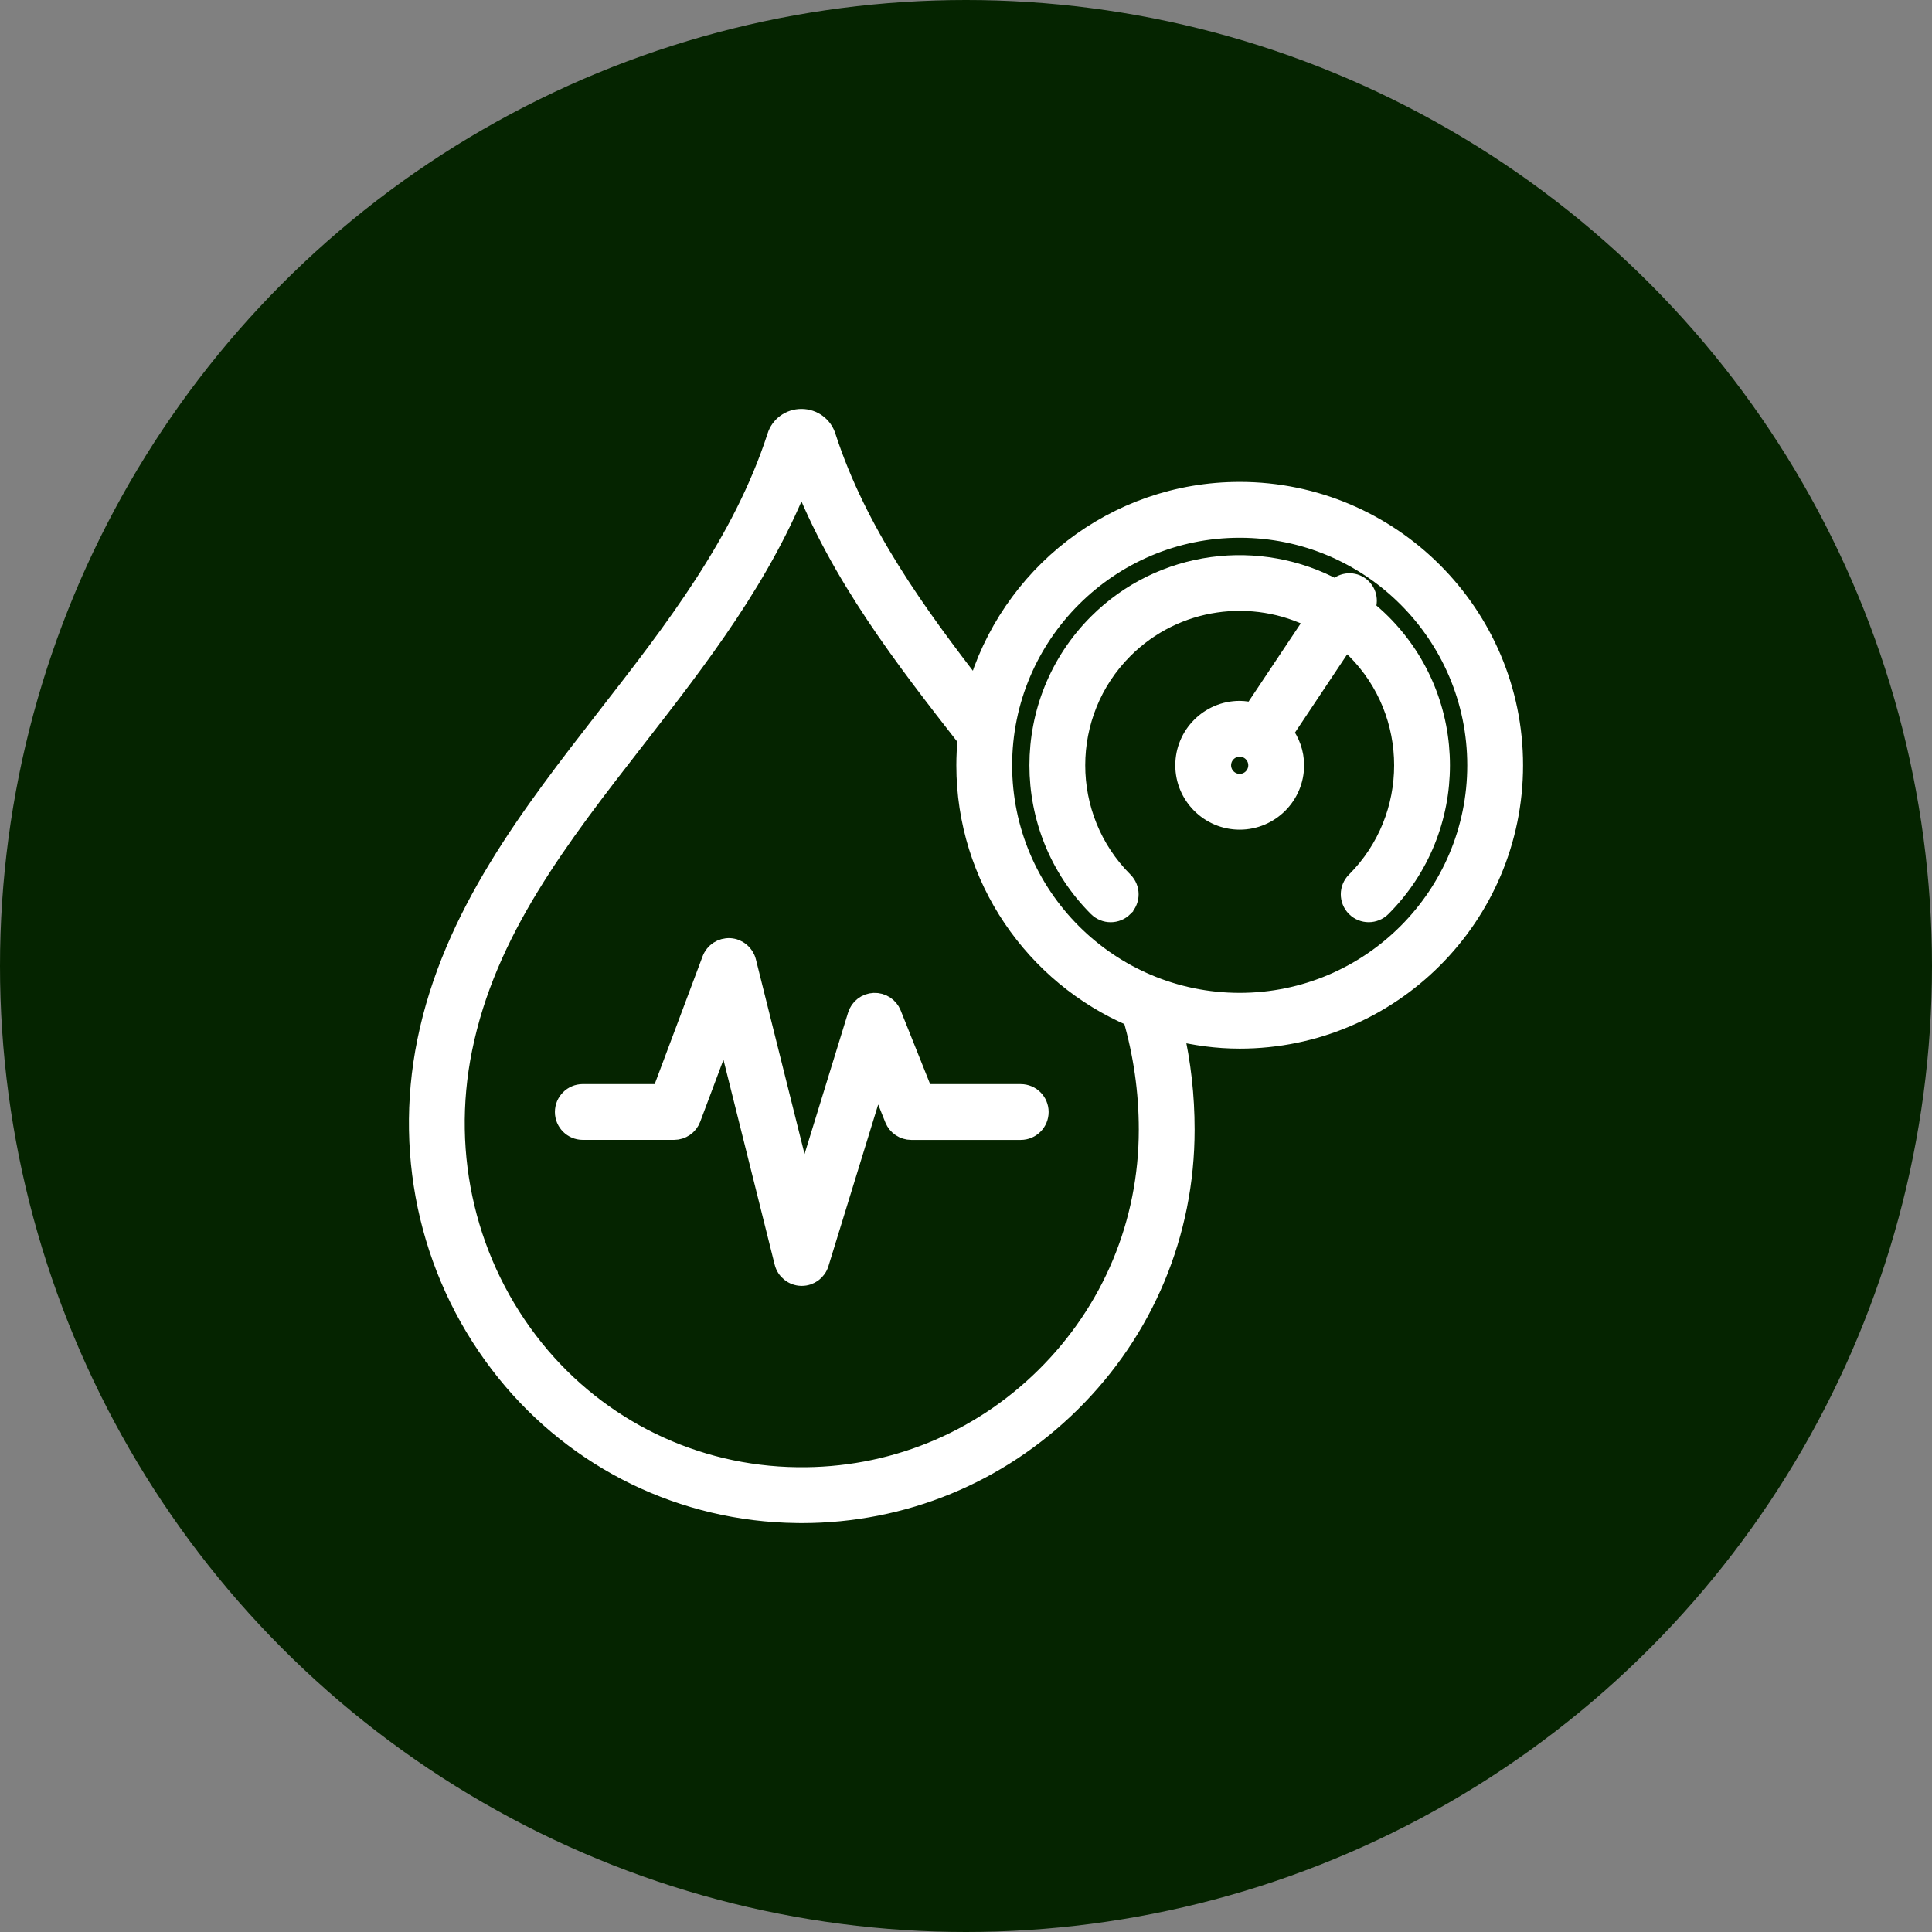 <svg xmlns="http://www.w3.org/2000/svg" fill="none" viewBox="0 0 60 60" height="60" width="60">
<rect x="0" y="0" width="60" height="60" fill="#808080" stroke="none"/>
<g clip-path="url(#clip0_3829_6000)">
<circle fill="#052400" r="30" cy="30" cx="30"></circle>
<path stroke-width="0.6" stroke="white" fill="white" d="M24.74 46.999C24.792 46.999 24.843 47.001 24.894 47.001C28.045 47.001 31.009 45.784 33.255 43.566C35.541 41.309 36.8 38.296 36.8 35.083C36.8 34.032 36.686 33.018 36.455 32.007C37.111 32.17 37.794 32.266 38.5 32.266C43.187 32.266 47 28.453 47 23.766C47 19.079 43.187 15.266 38.5 15.266C34.611 15.266 31.331 17.895 30.324 21.466C28.454 19.051 26.622 16.527 25.663 13.573C25.561 13.232 25.251 13.001 24.892 13H24.889C24.533 13 24.225 13.226 24.123 13.557C23.059 16.842 20.923 19.59 18.855 22.247C16.492 25.285 14.049 28.426 13.255 32.347C12.511 36.01 13.409 39.753 15.719 42.616C17.932 45.358 21.22 46.956 24.74 46.999ZM38.5 16.4C42.562 16.4 45.867 19.705 45.867 23.767C45.867 27.829 42.562 31.134 38.5 31.134C34.438 31.134 31.133 27.829 31.133 23.767C31.133 19.705 34.438 16.4 38.5 16.4ZM14.366 32.572C15.107 28.912 17.362 26.012 19.75 22.943C21.695 20.443 23.7 17.865 24.89 14.781C26.082 17.866 28.089 20.447 30.041 22.948C30.015 23.218 30 23.491 30 23.767C30 27.272 32.133 30.288 35.169 31.586C35.499 32.737 35.666 33.884 35.666 35.083C35.666 37.991 34.527 40.717 32.459 42.76C30.394 44.8 27.65 45.906 24.754 45.865C21.573 45.826 18.601 44.382 16.601 41.904C14.504 39.304 13.688 35.904 14.366 32.572Z"></path>
<path stroke-width="0.6" stroke="white" fill="white" d="M34.894 28.174C35.116 27.953 35.116 27.594 34.894 27.372C32.906 25.384 32.906 22.149 34.894 20.161C36.5 18.555 38.92 18.248 40.839 19.236L38.913 22.123C38.78 22.09 38.643 22.066 38.5 22.066C37.563 22.066 36.8 22.829 36.8 23.767C36.8 24.704 37.563 25.466 38.5 25.466C39.437 25.466 40.2 24.704 40.2 23.767C40.2 23.384 40.069 23.036 39.856 22.752L41.78 19.867C41.891 19.961 42.001 20.056 42.106 20.161C44.093 22.149 44.093 25.384 42.106 27.373C41.884 27.594 41.884 27.953 42.106 28.174C42.216 28.285 42.361 28.34 42.506 28.34C42.651 28.34 42.796 28.285 42.907 28.174C45.337 25.744 45.337 21.79 42.907 19.36C42.745 19.198 42.575 19.049 42.401 18.908C42.521 18.658 42.452 18.354 42.214 18.195C41.976 18.036 41.667 18.09 41.482 18.299C39.117 17.011 36.091 17.362 34.092 19.36C31.662 21.79 31.662 25.745 34.092 28.175C34.314 28.396 34.672 28.396 34.894 28.175L34.894 28.174ZM38.5 24.333C38.187 24.333 37.933 24.079 37.933 23.767C37.933 23.454 38.187 23.2 38.5 23.2C38.813 23.2 39.066 23.454 39.066 23.767C39.066 24.079 38.813 24.333 38.5 24.333Z"></path>
<path stroke-width="0.6" stroke="white" fill="white" d="M18.099 35.1H20.933C21.169 35.1 21.381 34.954 21.464 34.733L22.525 31.904L24.35 39.205C24.412 39.452 24.63 39.627 24.885 39.634H24.899C25.148 39.634 25.368 39.473 25.441 39.234L27.236 33.401L27.773 34.745C27.859 34.96 28.068 35.101 28.3 35.101H31.7C32.013 35.101 32.266 34.848 32.266 34.534C32.266 34.221 32.013 33.968 31.7 33.968H28.683L27.693 31.491C27.604 31.267 27.382 31.125 27.143 31.135C26.903 31.145 26.695 31.305 26.625 31.534L24.956 36.957L23.183 29.863C23.123 29.623 22.913 29.449 22.665 29.435C22.415 29.423 22.19 29.57 22.102 29.801L20.54 33.967H18.099C17.786 33.967 17.533 34.22 17.533 34.534C17.533 34.847 17.786 35.1 18.099 35.1Z"></path>
</g>
<defs>
<clipPath id="clip0_3829_6000">
<rect fill="white" height="60" width="60"></rect>
</clipPath>
</defs>
</svg>
